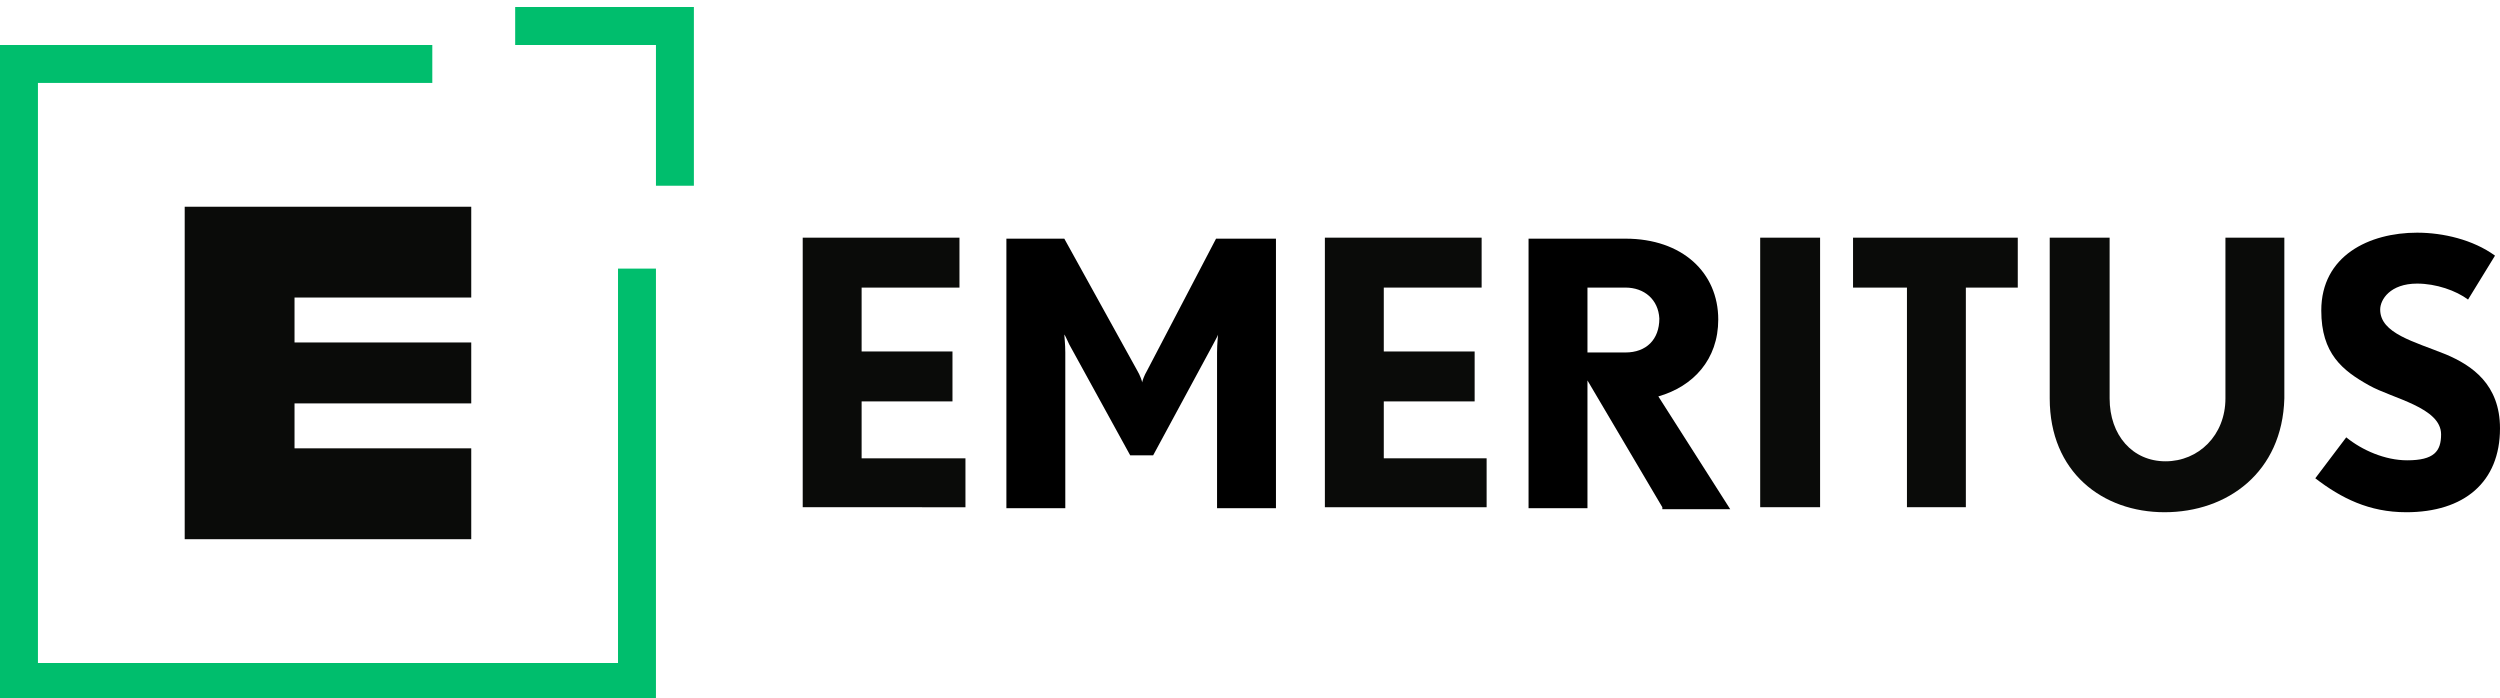 <svg xmlns="http://www.w3.org/2000/svg" id="Layer_1" x="0" y="0" version="1.1" xml:space="preserve" viewBox="0 0 250.4 69.5" width="197px" height="55px">
  <title>Emeritus Logo</title>
  <desc>Emeritus Institute of Management Isologotype</desc>
  <defs/>
  <g class="logo__isotype">
    <path fill="#0a0b09" d="M80.4 50.6v-27h15.7v5h-9.8V35h9.1v5h-9.1v5.7h10.4v4.9H80.4" class="logo__path"/>
    <path d="M121.9 50.6V35.1c0-.9.1-1.7.1-1.8 0 .1-.3.6-.5 1l-6 11.1h-2.3l-6.1-11.1c-.2-.4-.4-.9-.5-1 0 .1.1 1 .1 1.8v15.6h-5.9v-27h5.8l7.3 13.2c.3.5.5 1.1.5 1.2 0-.1.2-.7.5-1.2l6.9-13.2h6v27h-5.9" class="logo__path"/>
    <path fill="#0a0b09" d="M132.7 50.6v-27h15.7v5h-9.8V35h9.1v5h-9.1v5.7h10.3v4.9h-16.2" class="logo__path"/>
    <path d="M162.8 28.6H159v6.5h3.8c2.1 0 3.4-1.3 3.4-3.4-.1-1.9-1.5-3.1-3.4-3.1m3.7 22L159 37.9v12.8h-5.9v-27h9.7c5.7 0 9.3 3.4 9.3 8.1 0 4-2.5 6.7-6 7.7l7.2 11.3h-6.8" class="logo__path"/>
    <path fill="#0a0b09" d="M176.3 50.6h6v-27h-6zM196.9 28.6v22H191v-22h-5.4v-5h16.5v5h-5.2M216.8 51.1c-6.2 0-11.5-4-11.5-11.4V23.6h6v16.1c0 3.7 2.3 6.3 5.6 6.3s6-2.6 6-6.3V23.6h5.9v16.1c-.2 7.4-5.7 11.4-12 11.4" class="logo__path"/>
    <path d="M241 51.1c-3.7 0-6.5-1.4-9.1-3.4l3.1-4.1c1.6 1.3 3.9 2.3 6.1 2.3 2.7 0 3.4-.9 3.4-2.6 0-2.7-4.9-3.6-7.2-4.9-2.7-1.5-4.8-3.2-4.8-7.5 0-5.5 4.8-7.8 9.6-7.8 2.6 0 5.6.7 7.8 2.3l-2.7 4.4c-1.2-.9-3.2-1.6-5.1-1.6-2.7 0-3.7 1.6-3.7 2.6 0 2.4 3.4 3.2 6.6 4.5 2.6 1.1 5.4 3 5.4 7.4 0 5.4-3.6 8.4-9.4 8.4" class="logo__path"/>
  </g>
  <g class="logo__logotype">
    <path fill="#0a0b09" d="M18.5 20.5h28.7v9.1H29.5v4.5h17.7v6.1H29.5v4.5h17.7v9.1H18.5V20.5" class="logo__path"/>
    <path fill="#00be6d" d="M61.9 66.2H3.8V8.1h39.5V4.3H0V70h65.7V26.7h-3.8v39.5M65.7 4.3v14.1h3.8V.5H51.6v3.8h14.1"/>
  </g>
</svg>
